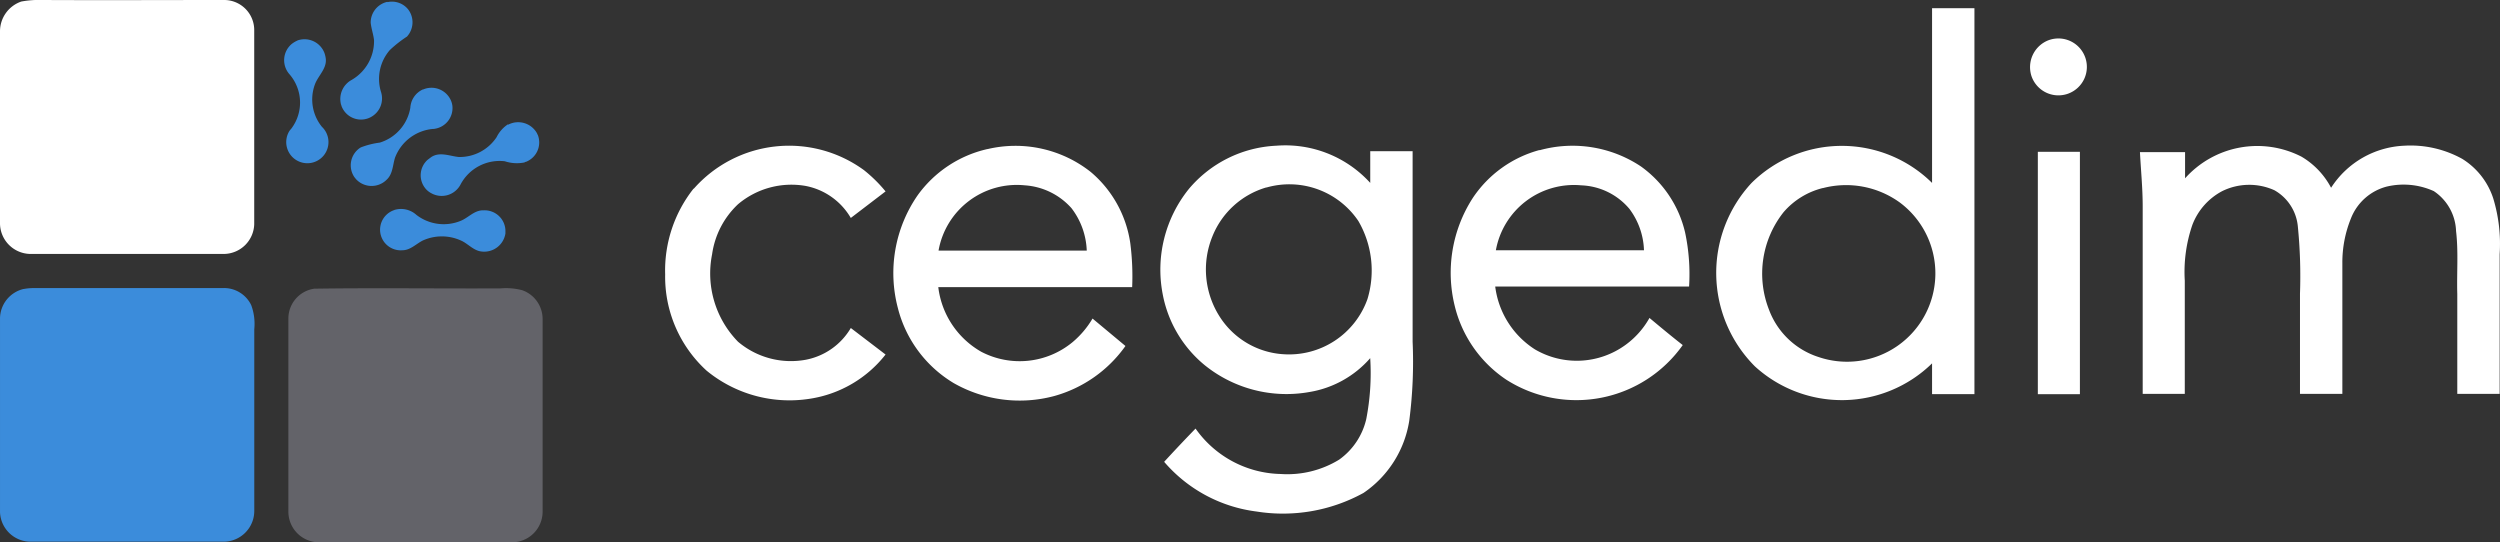 <svg xmlns="http://www.w3.org/2000/svg" width="345.747" height="75" viewBox="0 0 345.747 75">
  <rect x="0" y="0" width="345.747" height="75" fill="#333333" stroke="none"/>
  <g id="Calque_1-2" transform="translate(0)">
    <g id="Cegedim" transform="translate(0)">
      <path id="Tracé_476" d="M2.952.211A13.721,13.721,0,0,1,5.9,0c8.39.042,16.779,0,25.169,0a4.157,4.157,0,0,1,4.089,4.258V31.029a4.237,4.237,0,0,1-4.089,4.089H4.09A4.258,4.258,0,0,1,0,30.776H0V4.342A4.357,4.357,0,0,1,2.952.211" transform="translate(0)" fill="#fff"/>
      <path id="Tracé_477" d="M17.685.126a2.873,2.873,0,0,1,2.867,1.012,2.931,2.931,0,0,1-.169,3.752,16.953,16.953,0,0,0-2.361,1.855A6.087,6.087,0,0,0,16.8,12.562a2.928,2.928,0,0,1-1.771,3.626,2.875,2.875,0,0,1-3.71-1.728c0-.084-.084-.211-.084-.3a3,3,0,0,1,1.518-3.288A6.192,6.192,0,0,0,15.83,5.4c-.084-.8-.379-1.6-.464-2.445A2.933,2.933,0,0,1,17.685.083" transform="translate(35.899 0.169)" fill="#3b8cdb"/>
      <path id="Tracé_478" d="M11.13,1.466a2.951,2.951,0,0,1,3.752,1.686,3.512,3.512,0,0,1,.169.632c.3,1.476-1.012,2.487-1.476,3.752a6.011,6.011,0,0,0,.97,5.86,2.921,2.921,0,1,1-4.6.759,1.872,1.872,0,0,1,.337-.464A5.977,5.977,0,0,0,10.034,6.1a2.933,2.933,0,0,1,.3-4.132,3.446,3.446,0,0,1,.843-.506" transform="translate(29.975 4.141)" fill="#3b8cdb"/>
      <path id="Tracé_479" d="M21.475,3.141a2.935,2.935,0,0,1,3.836,1.391,2.8,2.8,0,0,1,.253.843,2.9,2.9,0,0,1-2.572,3.2h-.084a6.2,6.2,0,0,0-5.27,3.963c-.337,1.054-.3,2.277-1.18,3.078a2.939,2.939,0,0,1-4.174-.042c-.084-.084-.169-.211-.253-.3a2.91,2.91,0,0,1,.717-4.047.606.606,0,0,0,.126-.084,11.163,11.163,0,0,1,2.656-.675,6.085,6.085,0,0,0,4.216-4.806A2.973,2.973,0,0,1,21.517,3.1" transform="translate(37 9.253)" fill="#3b8cdb"/>
      <path id="Tracé_480" d="M25.9,4.351a2.978,2.978,0,0,1,4.005,1.223.32.32,0,0,0,.084.169,2.876,2.876,0,0,1-1.644,3.752c-.084,0-.126.042-.211.084a5.35,5.35,0,0,1-2.7-.169,6.111,6.111,0,0,0-6.113,3.2,2.944,2.944,0,0,1-4.047,1.223,2.626,2.626,0,0,1-.759-.59A2.869,2.869,0,0,1,14.77,9.2l.506-.379c1.18-.759,2.53-.126,3.794,0A6.132,6.132,0,0,0,24.3,6.079a4.5,4.5,0,0,1,1.56-1.771" transform="translate(44.379 12.892)" fill="#3b8cdb"/>
      <path id="Tracé_481" d="M14.411,7a3.174,3.174,0,0,1,3.078.675,6.177,6.177,0,0,0,6.071.843C24.656,8.1,25.5,7,26.764,7.044A2.882,2.882,0,0,1,29.8,9.784v.464a2.973,2.973,0,0,1-3.331,2.487h0c-1.1-.126-1.855-1.1-2.825-1.518a6.384,6.384,0,0,0-5.27,0c-.927.464-1.729,1.349-2.825,1.349A2.855,2.855,0,0,1,14.453,7" transform="translate(40.1 22.045)" fill="#3b8cdb"/>
      <path id="Tracé_482" d="M3.288,9.581A7.763,7.763,0,0,1,4.68,9.454h26.1a4.179,4.179,0,0,1,3.963,2.361,7.426,7.426,0,0,1,.422,3.331V40.314a4.256,4.256,0,0,1-4.342,4.216H4.342A4.24,4.24,0,0,1,0,40.4V13.67A4.232,4.232,0,0,1,3.246,9.581" transform="translate(0.001 30.386)" fill="#3b8cdb"/>
      <path id="Tracé_483" d="M13.128,9.526c8.558-.126,17.116,0,25.675-.042a8.92,8.92,0,0,1,2.993.253A4.221,4.221,0,0,1,44.62,13.7V40.344A4.237,4.237,0,0,1,40.4,44.6H13.592A4.239,4.239,0,0,1,9.46,40.386V13.616a4.169,4.169,0,0,1,3.583-4.089" transform="translate(30.423 30.398)" fill="#636369"/>
      <path id="Tracé_484" d="M86.193.27h5.818V53.643h-5.86V49.385a17.838,17.838,0,0,1-24.494.422,18.283,18.283,0,0,1-.464-25.379,17.762,17.762,0,0,1,24.958,0V.27ZM71.016,25.144a10.484,10.484,0,0,0-5.4,3.331A13.677,13.677,0,0,0,63.6,41.965a10.837,10.837,0,0,0,6.83,6.535,12.221,12.221,0,0,0,11.3-21.332,12.67,12.67,0,0,0-10.666-2.024" transform="translate(181.051 0.868)" fill="#fff"/>
      <path id="Tracé_485" d="M69.145,1.508a3.935,3.935,0,1,1-2.319,5.059,3.513,3.513,0,0,1-.169-.632,3.984,3.984,0,0,1,2.487-4.427" transform="translate(214.161 4.057)" fill="#fff"/>
      <path id="Tracé_486" d="M25.789,10.725A17.571,17.571,0,0,1,49.313,8.153,19.812,19.812,0,0,1,52.307,11.1L47.5,14.772a9.241,9.241,0,0,0-6.239-4.427,11.444,11.444,0,0,0-9.359,2.53,11.735,11.735,0,0,0-3.583,6.914,13.5,13.5,0,0,0,3.583,12.1,11.327,11.327,0,0,0,9.4,2.487,9.236,9.236,0,0,0,6.2-4.384l4.806,3.668a16.451,16.451,0,0,1-10.455,6.113A18.06,18.06,0,0,1,27.56,35.893a17.582,17.582,0,0,1-5.734-13.322,18.247,18.247,0,0,1,3.921-11.847" transform="translate(70.165 15.371)" fill="#fff"/>
      <path id="Tracé_487" d="M42.353,5.232A16.8,16.8,0,0,1,56.6,8.394,15.825,15.825,0,0,1,62.083,18.3a35.89,35.89,0,0,1,.253,6.029H35.523a11.925,11.925,0,0,0,5.944,8.938,11.481,11.481,0,0,0,12.648-1.349,12.615,12.615,0,0,0,2.74-3.246l4.553,3.794a17.947,17.947,0,0,1-9.823,6.914A18.427,18.427,0,0,1,37.674,37.61a16.952,16.952,0,0,1-7.757-10.455,18.917,18.917,0,0,1,2.74-15.514,16.348,16.348,0,0,1,9.654-6.408M35.566,19.271H56.055a10.24,10.24,0,0,0-2.108-5.86,9.477,9.477,0,0,0-6.45-3.162,10.992,10.992,0,0,0-11.931,8.98" transform="translate(94.241 15.383)" fill="#fff"/>
      <path id="Tracé_488" d="M41.962,10.845A16.8,16.8,0,0,1,54.1,4.816,15.882,15.882,0,0,1,67.088,9.96V5.575h5.86V31.924a63.133,63.133,0,0,1-.464,10.919,14.843,14.843,0,0,1-6.324,9.992,23.134,23.134,0,0,1-14.8,2.572,20.138,20.138,0,0,1-12.774-6.872c1.433-1.56,2.867-3.078,4.342-4.6a14.764,14.764,0,0,0,11.762,6.282,13.719,13.719,0,0,0,8.094-1.981,9.512,9.512,0,0,0,3.752-5.607,33.283,33.283,0,0,0,.548-8.432,14.227,14.227,0,0,1-8.39,4.68,18,18,0,0,1-14.5-3.71,16.677,16.677,0,0,1-5.818-9.865A17.8,17.8,0,0,1,42,10.8m10.708-.211A11.514,11.514,0,0,0,45.25,17.38,12.112,12.112,0,0,0,46.3,28.51a11.265,11.265,0,0,0,8.769,5.143,11.507,11.507,0,0,0,11.636-7.631A13.611,13.611,0,0,0,65.444,15.23a11.51,11.51,0,0,0-12.69-4.637" transform="translate(122.415 15.335)" fill="#fff"/>
      <path id="Tracé_489" d="M59.863,5.412A17.054,17.054,0,0,1,73.9,7.646a15.573,15.573,0,0,1,6.113,9.148,27.741,27.741,0,0,1,.548,7.462H53.75a12.089,12.089,0,0,0,5.481,8.685,11.446,11.446,0,0,0,12.563-.632,11.6,11.6,0,0,0,3.288-3.71c1.518,1.265,3.035,2.53,4.6,3.752A18.016,18.016,0,0,1,55.31,37.157a17.1,17.1,0,0,1-7.167-10.245A19.087,19.087,0,0,1,50.63,12.031,16.136,16.136,0,0,1,59.905,5.37M53.834,19.24H74.323A10.066,10.066,0,0,0,72.3,13.506a9.136,9.136,0,0,0-6.661-3.246,10.968,10.968,0,0,0-11.8,8.98" transform="translate(153.038 15.372)" fill="#fff"/>
      <path id="Tracé_490" d="M76.4,9.354A13.392,13.392,0,0,1,92.544,6.318a10.845,10.845,0,0,1,4.089,4.3A12.673,12.673,0,0,1,106.751,4.8a14.753,14.753,0,0,1,8.01,1.813,10.1,10.1,0,0,1,4.3,5.481,21.655,21.655,0,0,1,.885,7.715V39.117h-5.86V25.289c-.084-2.909.169-5.818-.169-8.685a6.916,6.916,0,0,0-3.078-5.523,10.127,10.127,0,0,0-6.492-.632,7.279,7.279,0,0,0-4.975,4.427,16.151,16.151,0,0,0-1.18,6.155V39.117h-5.86V25.289a69.443,69.443,0,0,0-.3-9.359,6.425,6.425,0,0,0-3.246-4.975,8.461,8.461,0,0,0-7.209.126,8.815,8.815,0,0,0-4.132,4.68A20.014,20.014,0,0,0,76.4,23.477V39.117H70.579V13.19c0-2.53-.253-5.017-.379-7.5h6.239V9.4" transform="translate(225.753 15.351)" fill="#fff"/>
      <path id="Tracé_491" d="M66.84,4.98H72.7V38.5H66.882V4.98" transform="translate(214.948 16.015)" fill="#fff"/>
    </g>
  </g>
</svg>
